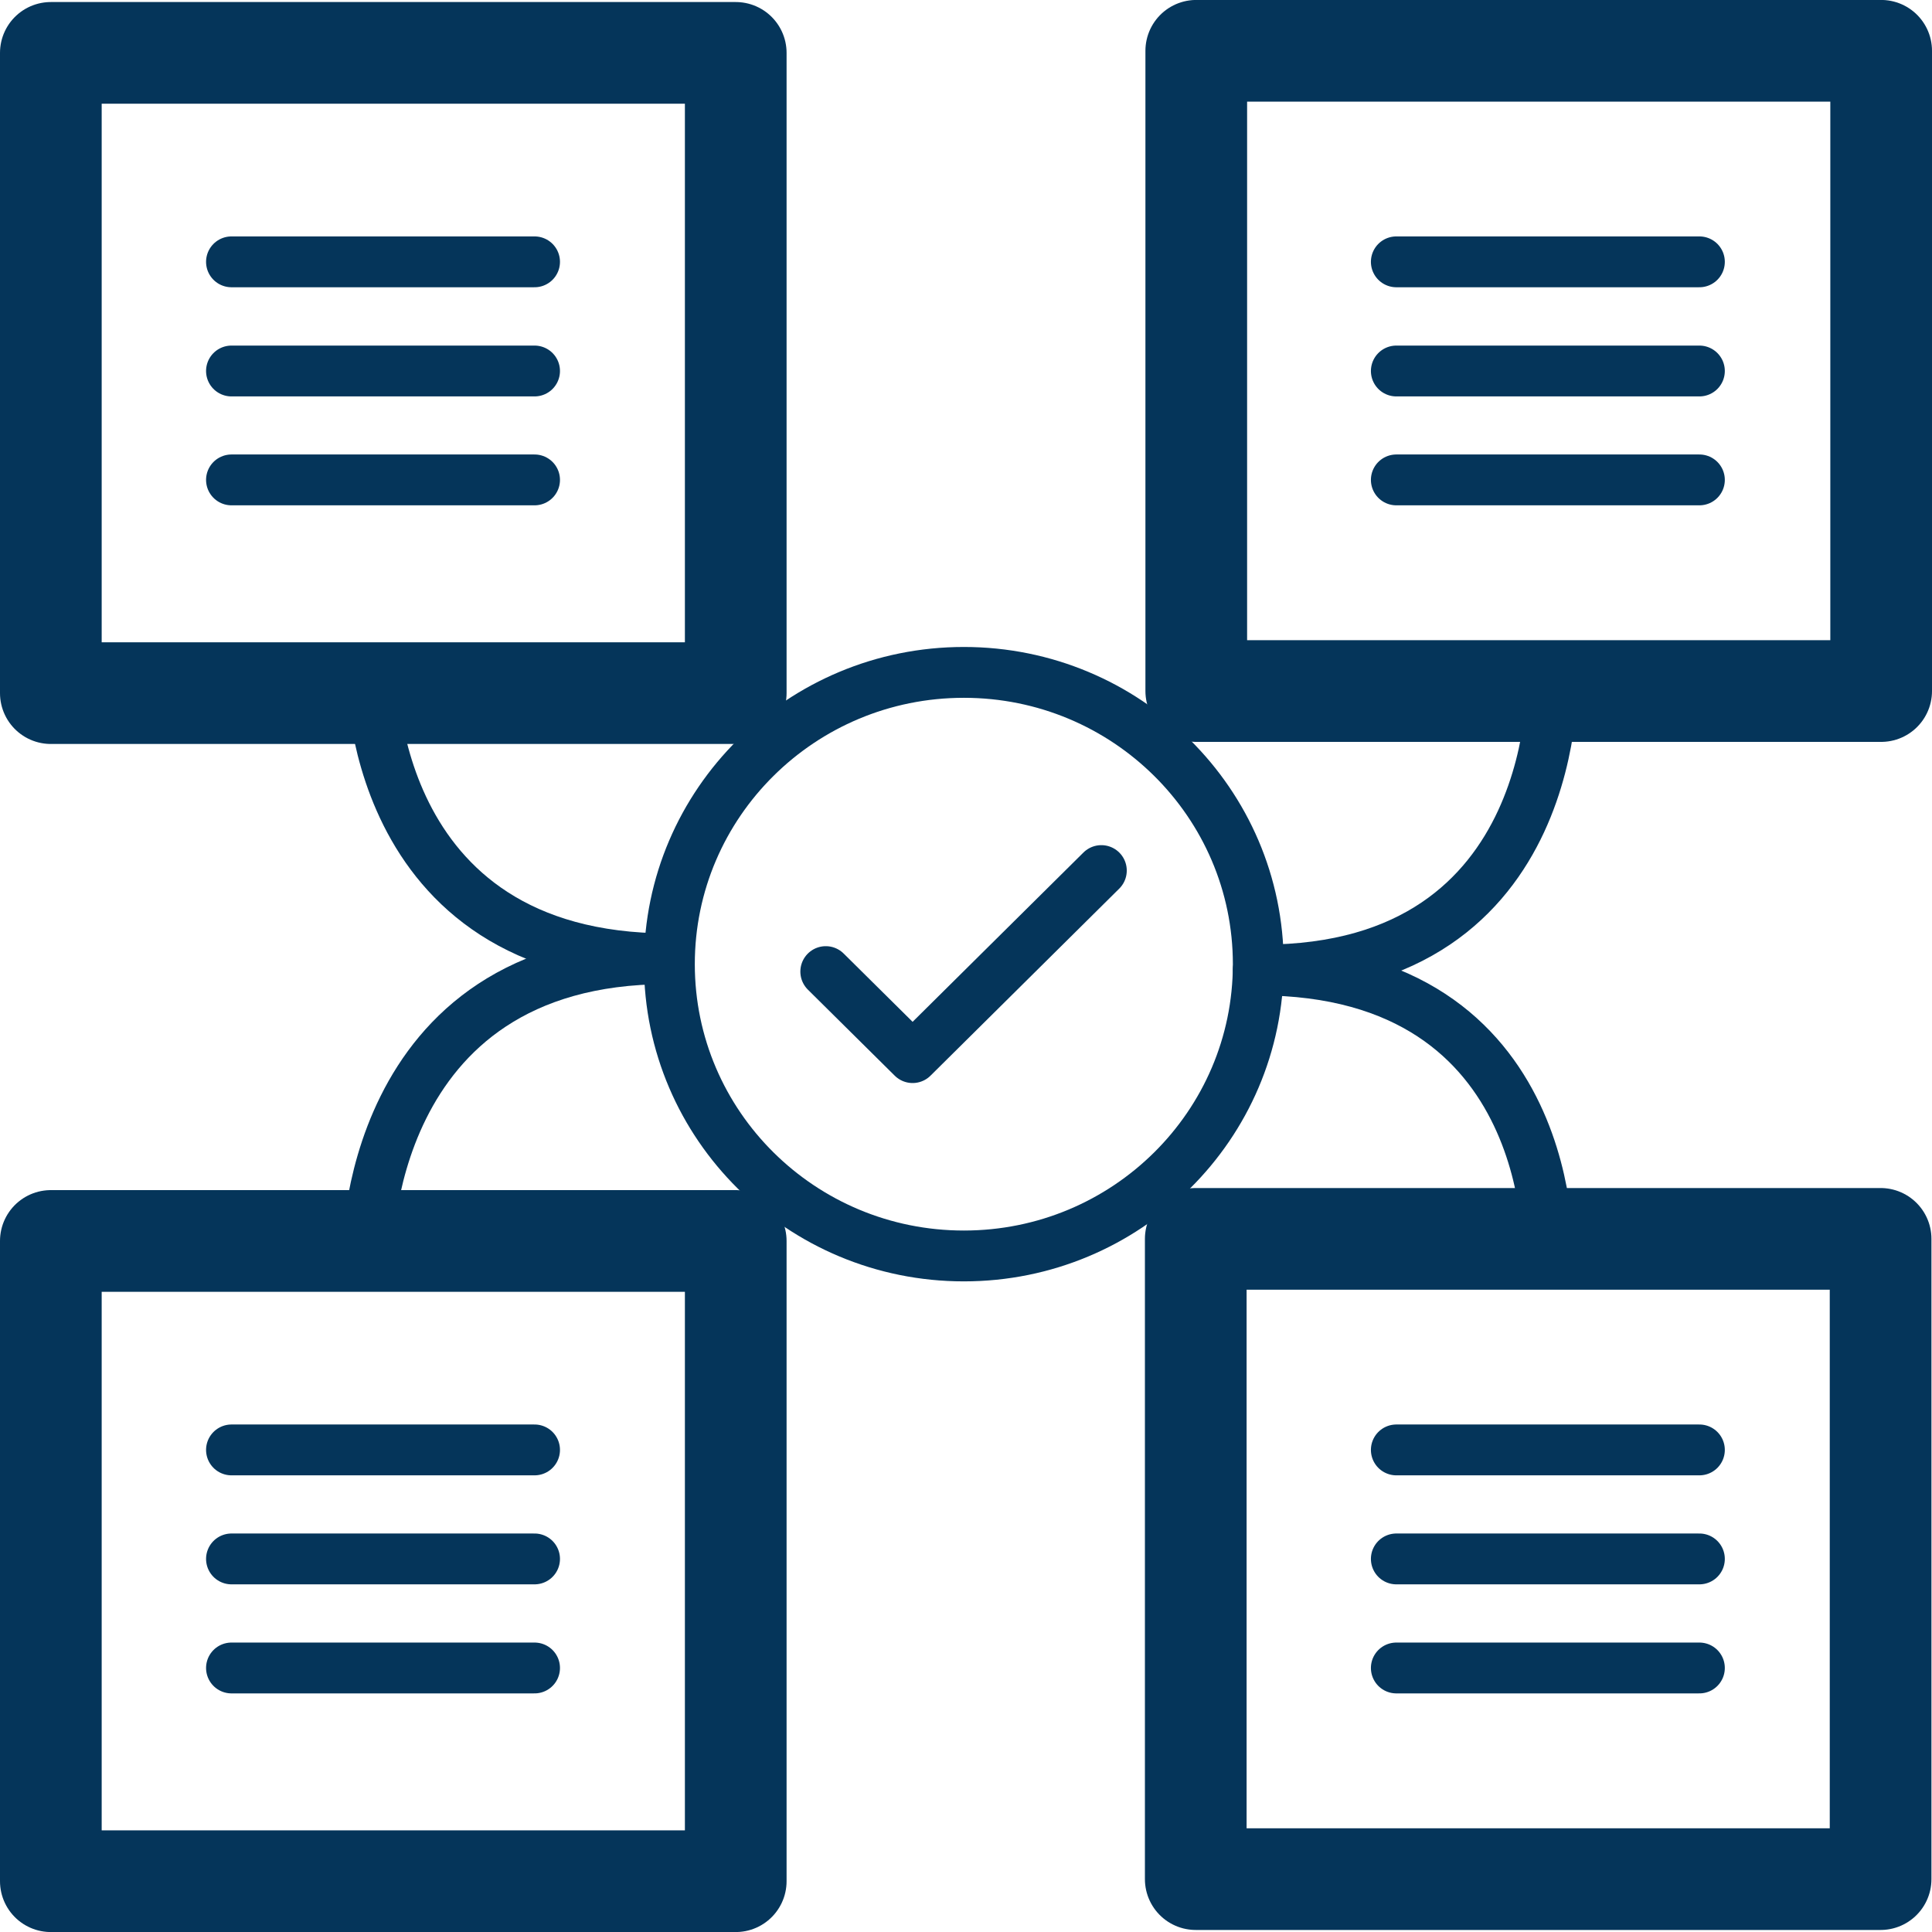 <?xml version="1.0" encoding="UTF-8"?>
<svg xmlns="http://www.w3.org/2000/svg" width="38" height="38" viewBox="0 0 38 38" fill="none">
  <path d="M16.242 19.11L17.95 20.802L21.662 17.123" stroke="#05355A" stroke-linecap="round" stroke-linejoin="round"></path>
  <path d="M14.471 24.408H1V37.001H14.471V24.408Z" stroke="#05355A" stroke-width="2" stroke-linecap="round" stroke-linejoin="round"></path>
  <path d="M36.989 24.367H23.519V36.96H36.989V24.367Z" stroke="#05355A" stroke-width="2" stroke-linecap="round" stroke-linejoin="round"></path>
  <path d="M18.958 24.703C22.156 24.703 24.749 22.133 24.749 18.964C24.749 15.794 22.156 13.225 18.958 13.225C15.759 13.225 13.166 15.794 13.166 18.964C13.166 22.133 15.759 24.703 18.958 24.703Z" stroke="#05355A" stroke-linecap="round" stroke-linejoin="round"></path>
  <path d="M24.749 19.078C30.71 19.078 30.445 24.765 30.445 24.765" stroke="#05355A" stroke-linecap="round" stroke-linejoin="round"></path>
  <path d="M23.529 13.592L37 13.592V0.999L23.529 0.999V13.592Z" stroke="#05355A" stroke-width="2" stroke-linecap="round" stroke-linejoin="round"></path>
  <path d="M1 13.633L14.471 13.633L14.471 1.04L1 1.04L1 13.633Z" stroke="#05355A" stroke-width="2" stroke-linecap="round" stroke-linejoin="round"></path>
  <path d="M24.834 19.079C30.795 19.079 30.53 13.234 30.53 13.234" stroke="#05355A" stroke-linecap="round" stroke-linejoin="round"></path>
  <path d="M13.145 18.858C7.184 18.858 7.311 13.172 7.311 13.172" stroke="#05355A" stroke-linecap="round" stroke-linejoin="round"></path>
  <path d="M13.113 18.857C7.152 18.857 7.226 24.702 7.226 24.702" stroke="#05355A" stroke-linecap="round" stroke-linejoin="round"></path>
  <path d="M4.553 5.15H10.514" stroke="#05355A" stroke-linecap="round" stroke-linejoin="round"></path>
  <path d="M4.553 7.297H10.514" stroke="#05355A" stroke-linecap="round" stroke-linejoin="round"></path>
  <path d="M4.553 9.439H10.514" stroke="#05355A" stroke-linecap="round" stroke-linejoin="round"></path>
  <path d="M27.464 5.15H33.425" stroke="#05355A" stroke-linecap="round" stroke-linejoin="round"></path>
  <path d="M27.464 7.297H33.425" stroke="#05355A" stroke-linecap="round" stroke-linejoin="round"></path>
  <path d="M27.464 9.439H33.425" stroke="#05355A" stroke-linecap="round" stroke-linejoin="round"></path>
  <path d="M4.553 28.518H10.514" stroke="#05355A" stroke-linecap="round" stroke-linejoin="round"></path>
  <path d="M4.553 30.662H10.514" stroke="#05355A" stroke-linecap="round" stroke-linejoin="round"></path>
  <path d="M4.553 32.807H10.514" stroke="#05355A" stroke-linecap="round" stroke-linejoin="round"></path>
  <path d="M27.464 28.518H33.425" stroke="#05355A" stroke-linecap="round" stroke-linejoin="round"></path>
  <path d="M27.464 30.662H33.425" stroke="#05355A" stroke-linecap="round" stroke-linejoin="round"></path>
  <path d="M27.464 32.807H33.425" stroke="#05355A" stroke-linecap="round" stroke-linejoin="round"></path>
</svg>
